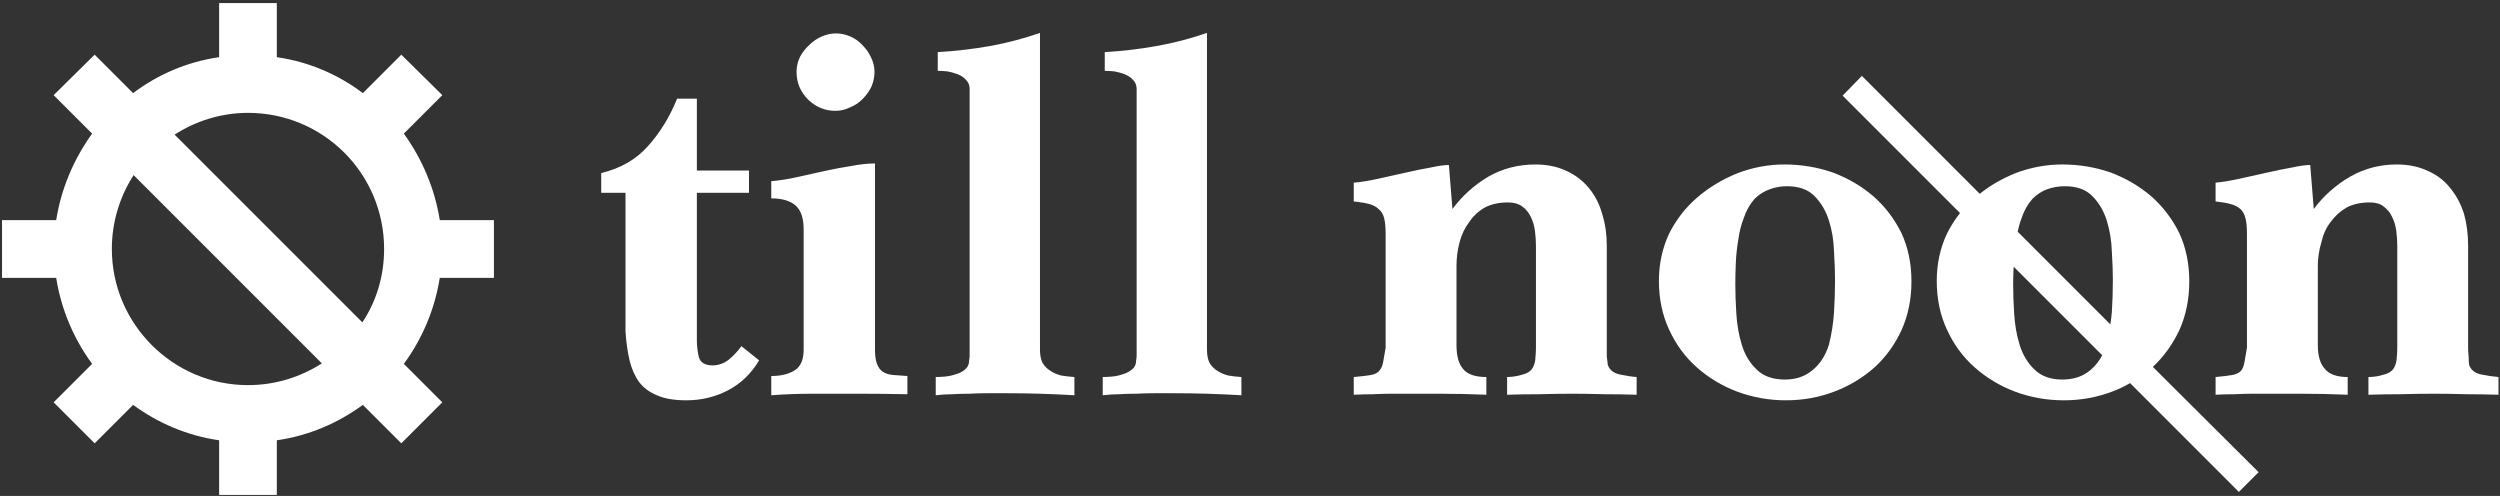 <svg version="1.2" xmlns="http://www.w3.org/2000/svg" viewBox="0 0 494 98" width="494" height="98">
	<rect x="0" y="0" width="494" height="98" fill="#333333" stroke="none"/>
	<title>Path 7</title>
	<style>
		.s0 { fill: #ffffff } 
	</style>
	<path id="Path 4" fill-rule="evenodd" class="s0" d="m86.9 54.9c-1 6.3-3.5 12.1-7.1 17l7.6 7.6-8.1 8.1-7.6-7.6c-4.9 3.6-10.7 6.1-17 7v10.8h-11.4v-10.8c-6.3-0.9-12.1-3.4-17-7l-7.6 7.6-8.1-8.1 7.6-7.6c-3.6-4.9-6.1-10.7-7.1-17h-10.7v-11.4h10.7c1-6.3 3.5-12.1 7.1-17.1l-7.6-7.6 8.1-8 7.6 7.6c4.9-3.7 10.7-6.2 17-7.1v-10.7h11.4v10.7c6.3 0.9 12.1 3.4 17 7.1l7.6-7.6 8.1 8-7.6 7.6c3.6 5 6.1 10.8 7.1 17.1h10.7v11.4zm-23.3 16.9l-37.2-37.2c-2.7 4.2-4.3 9.2-4.3 14.6 0 14.8 12.1 26.9 26.9 26.9 5.4 0 10.4-1.6 14.6-4.3zm8-8.1c2.8-4.2 4.3-9.2 4.3-14.5 0-14.9-12-26.9-26.9-26.9-5.3 0-10.3 1.6-14.5 4.3zm74.9 4.7l3.5 2.8q-2.3 3.9-6.1 5.9-3.8 2-8.3 2-3.6 0-5.8-1-2.2-0.9-3.5-2.6-1.3-1.8-1.9-4.3-0.6-2.6-0.8-5.7v-27.4h-4.8v-3.9q5.8-1.4 9.3-5.4 3.5-3.9 5.7-9.3h3.9v14.2h10.3v4.4h-10.3v29.2q0 1.6 0.4 3.3 0.5 1.6 2.7 1.6 1.8 0 3.3-1.2 1.4-1.2 2.4-2.6zm13.2-48.7q-2.3-2.3-2.3-5.5 0-1.6 0.7-3 0.7-1.3 1.8-2.3 1.1-1.1 2.5-1.7 1.4-0.6 2.8-0.6 1.4 0 2.8 0.6 1.4 0.6 2.4 1.7 1.1 1.1 1.7 2.4 0.7 1.4 0.7 2.9 0 1.5-0.6 2.9-0.6 1.3-1.7 2.4-1 1.1-2.5 1.7-1.4 0.7-2.9 0.7-3.1 0-5.4-2.2z"/>
	<path id="Path 5" fill-rule="evenodd" class="s0" d="m174.5 73.5q-0.8-0.5-1.2-1.6-0.4-1-0.4-2.8v-36.8q-2.1 0-4.7 0.5-2.6 0.4-5.3 1-2.7 0.6-5.4 1.2-2.7 0.6-5.1 0.8v3.4q3.2 0 4.8 1.4 1.6 1.4 1.6 4.7v23.8q0 3-1.8 4.1-1.8 1.1-4.6 1.1v3.8q4-0.3 8.1-0.3h9.3q4.6 0 9.5 0.1v-3.6q-1.6-0.1-2.8-0.2-1.2-0.1-2-0.6zm33.1-0.2q-1-0.6-1.6-1.6-0.5-1-0.5-2.6v-62.6q-4.9 1.7-9.9 2.6-5.1 0.9-10.3 1.2v3.7q0.8 0 1.9 0.1 1.1 0.2 2.1 0.6 1 0.4 1.6 1.1 0.7 0.7 0.7 1.8v52.6q0 0.5-0.1 1 0 1.1-0.7 1.7-0.7 0.7-1.8 1-1.1 0.4-2.2 0.5-1.1 0.1-1.9 0.1v3.6q1.7-0.2 3.2-0.2 1.5-0.1 3.3-0.1 1.9-0.1 3.7-0.1h3.9q3.3 0 6.6 0.1 3.3 0.1 6.7 0.3v-3.6q-1.4-0.1-2.6-0.3-1.2-0.3-2.1-0.9zm33 0q-1-0.6-1.6-1.6-0.5-1-0.5-2.6v-62.6q-4.9 1.7-10 2.6-5 0.9-10.2 1.2v3.7q0.8 0 1.9 0.1 1.1 0.2 2.1 0.6 1 0.4 1.6 1.1 0.7 0.7 0.7 1.8v52.6q0 0.5-0.1 1 0 1.1-0.7 1.7-0.8 0.7-1.8 1-1.1 0.4-2.2 0.5-1.1 0.1-1.9 0.1v3.6q1.7-0.2 3.2-0.2 1.5-0.1 3.3-0.1 1.9-0.1 3.7-0.1h3.9q3.3 0 6.6 0.1 3.3 0.1 6.7 0.3v-3.6q-1.4-0.1-2.6-0.3-1.2-0.3-2.1-0.9zm77.1-1.2q-0.1-0.8-0.2-1.7 0-0.8 0-1.7v-20.2q0-3.3-0.9-6.2-0.8-2.9-2.6-5.1-1.8-2.2-4.4-3.4-2.7-1.3-6.2-1.3-5.1 0-9.3 2.4-4.2 2.5-7.1 6.4l-0.7-8.7q-1.3 0-3.6 0.5-2.3 0.4-4.9 1-2.7 0.6-5.4 1.2-2.7 0.6-4.9 0.8v3.7q1.9 0.2 3 0.5 1.2 0.3 1.9 1 0.8 0.6 1.1 1.8 0.3 1.1 0.3 3.2v22.4q-0.3 1.9-0.5 2.9-0.2 1.1-0.8 1.7-0.5 0.6-1.6 0.8-1.1 0.2-3.4 0.4v3.5q2-0.1 3.8-0.1 1.9-0.1 3.7-0.1h9.4q4.6 0 9.3 0.2v-3.5q-3.3 0-4.6-1.6-1.3-1.5-1.3-4.7v-15.6q0-2.4 0.6-4.7 0.6-2.3 1.9-4 1.2-1.8 3.1-2.9 1.9-1 4.6-1 1.7 0 2.8 0.8 1.1 0.8 1.7 2.1 0.6 1.2 0.8 2.7 0.2 1.6 0.2 2.9v20.2q0 1-0.1 1.9 0 0.9-0.4 1.8-0.5 1.2-2.1 1.6-1.6 0.5-3.1 0.5v3.5q3.1-0.1 6.4-0.1 3.3-0.1 6.4-0.1 3.3 0 6.4 0.1 3.2 0 6.4 0.1v-3.5q-1.4-0.1-3.3-0.5-1.9-0.4-2.4-1.9zm52.5-33.3q-3.5-3-8-4.7-4.6-1.6-9.6-1.6-4.7 0-9.2 1.7-4.5 1.8-8 4.8-3.5 3-5.6 7.2-2 4.3-2 9.3 0 5.3 2 9.6 2 4.4 5.5 7.5 3.5 3.1 8 4.8 4.6 1.7 9.6 1.7 5 0 9.5-1.7 4.5-1.7 8-4.8 3.4-3.1 5.4-7.5 1.9-4.3 1.9-9.5 0-5.3-2-9.6-2.1-4.2-5.5-7.2zm-7.8 22.9q-0.2 3.2-1 6.4-1 3.2-3.2 5-2.2 1.9-5.5 1.9-3.6 0-5.6-2-2-1.9-2.9-4.8-0.9-2.9-1.1-6.2-0.2-3.2-0.2-5.8 0-2 0.1-4.3 0.1-2.3 0.5-4.6 0.3-2.3 1.1-4.3 0.7-2.1 2.1-3.7 1.3-1.3 3-1.9 1.6-0.6 3.4-0.6 3.5 0 5.4 1.9 2 2 2.9 4.9 0.9 2.8 1 6.1 0.2 3.2 0.2 5.6 0 3.3-0.2 6.4z"/>
	<path id="Path 6" class="s0" d="m430.7 65.1q1.9-4.3 1.9-9.5 0-5.3-2-9.6-2.1-4.2-5.5-7.2-3.5-3-8-4.7-4.6-1.6-9.6-1.6-4.7 0-9.2 1.7-4 1.6-7.1 4.1l-23.3-23.3-3.8 3.9 23.2 23.2q-1.5 1.9-2.6 4.1-2 4.3-2 9.3 0 5.3 2 9.6 2 4.4 5.5 7.5 3.5 3.1 8 4.8 4.6 1.7 9.6 1.7 5 0 9.5-1.7 1.9-0.7 3.6-1.7l21.5 21.5 3.9-3.9-20.9-20.8q3.3-3.1 5.3-7.4zm-31.2-22.1q0.7-2.1 2.1-3.7 1.3-1.3 2.9-1.9 1.7-0.6 3.5-0.6 3.5 0 5.4 1.9 2 2 2.9 4.9 0.9 2.9 1 6.1 0.2 3.2 0.2 5.6 0 3.3-0.2 6.4-0.1 1.2-0.3 2.4l-18.3-18.3q0.3-1.5 0.8-2.8zm13.6 30.1q-2.2 1.9-5.6 1.9-3.5 0-5.5-2-2-1.9-2.9-4.8-0.9-2.9-1.1-6.2-0.2-3.2-0.2-5.8 0-1.6 0.1-3.5l17.5 17.5q-0.9 1.7-2.3 2.9z"/>
	<path id="Path 7" class="s0" d="m490.3 74q-1.9-0.4-2.4-1.9-0.1-0.8-0.1-1.7-0.1-0.8-0.1-1.7v-20.2q0-3.3-0.8-6.2-0.9-2.9-2.7-5.1-1.7-2.2-4.4-3.4-2.7-1.3-6.2-1.3-5 0-9.2 2.4-4.3 2.5-7.2 6.4l-0.7-8.7q-1.3 0-3.6 0.5-2.3 0.4-4.9 1-2.7 0.6-5.4 1.2-2.7 0.6-4.8 0.8v3.7q1.8 0.2 2.9 0.5 1.2 0.3 2 1 0.7 0.6 1 1.8 0.3 1.1 0.3 3.2v22.4q-0.3 1.9-0.5 2.9-0.2 1.1-0.7 1.7-0.6 0.6-1.7 0.8-1.1 0.2-3.3 0.4v3.5q1.9-0.1 3.7-0.1 1.9-0.1 3.7-0.1h9.4q4.7 0 9.3 0.2v-3.5q-3.2 0-4.5-1.6-1.4-1.5-1.4-4.7v-15.6q0-2.4 0.7-4.7 0.5-2.3 1.8-4 1.3-1.8 3.2-2.9 1.9-1 4.6-1 1.7 0 2.7 0.8 1.1 0.8 1.7 2.1 0.6 1.2 0.8 2.7 0.2 1.6 0.2 2.9v20.2q0 1-0.1 1.9 0 0.9-0.4 1.8-0.5 1.2-2.1 1.6-1.5 0.5-3.1 0.5v3.5q3.2-0.1 6.4-0.1 3.3-0.1 6.5-0.1 3.2 0 6.4 0.1 3.1 0 6.4 0.1v-3.5q-1.4-0.1-3.4-0.5z"/>
</svg>